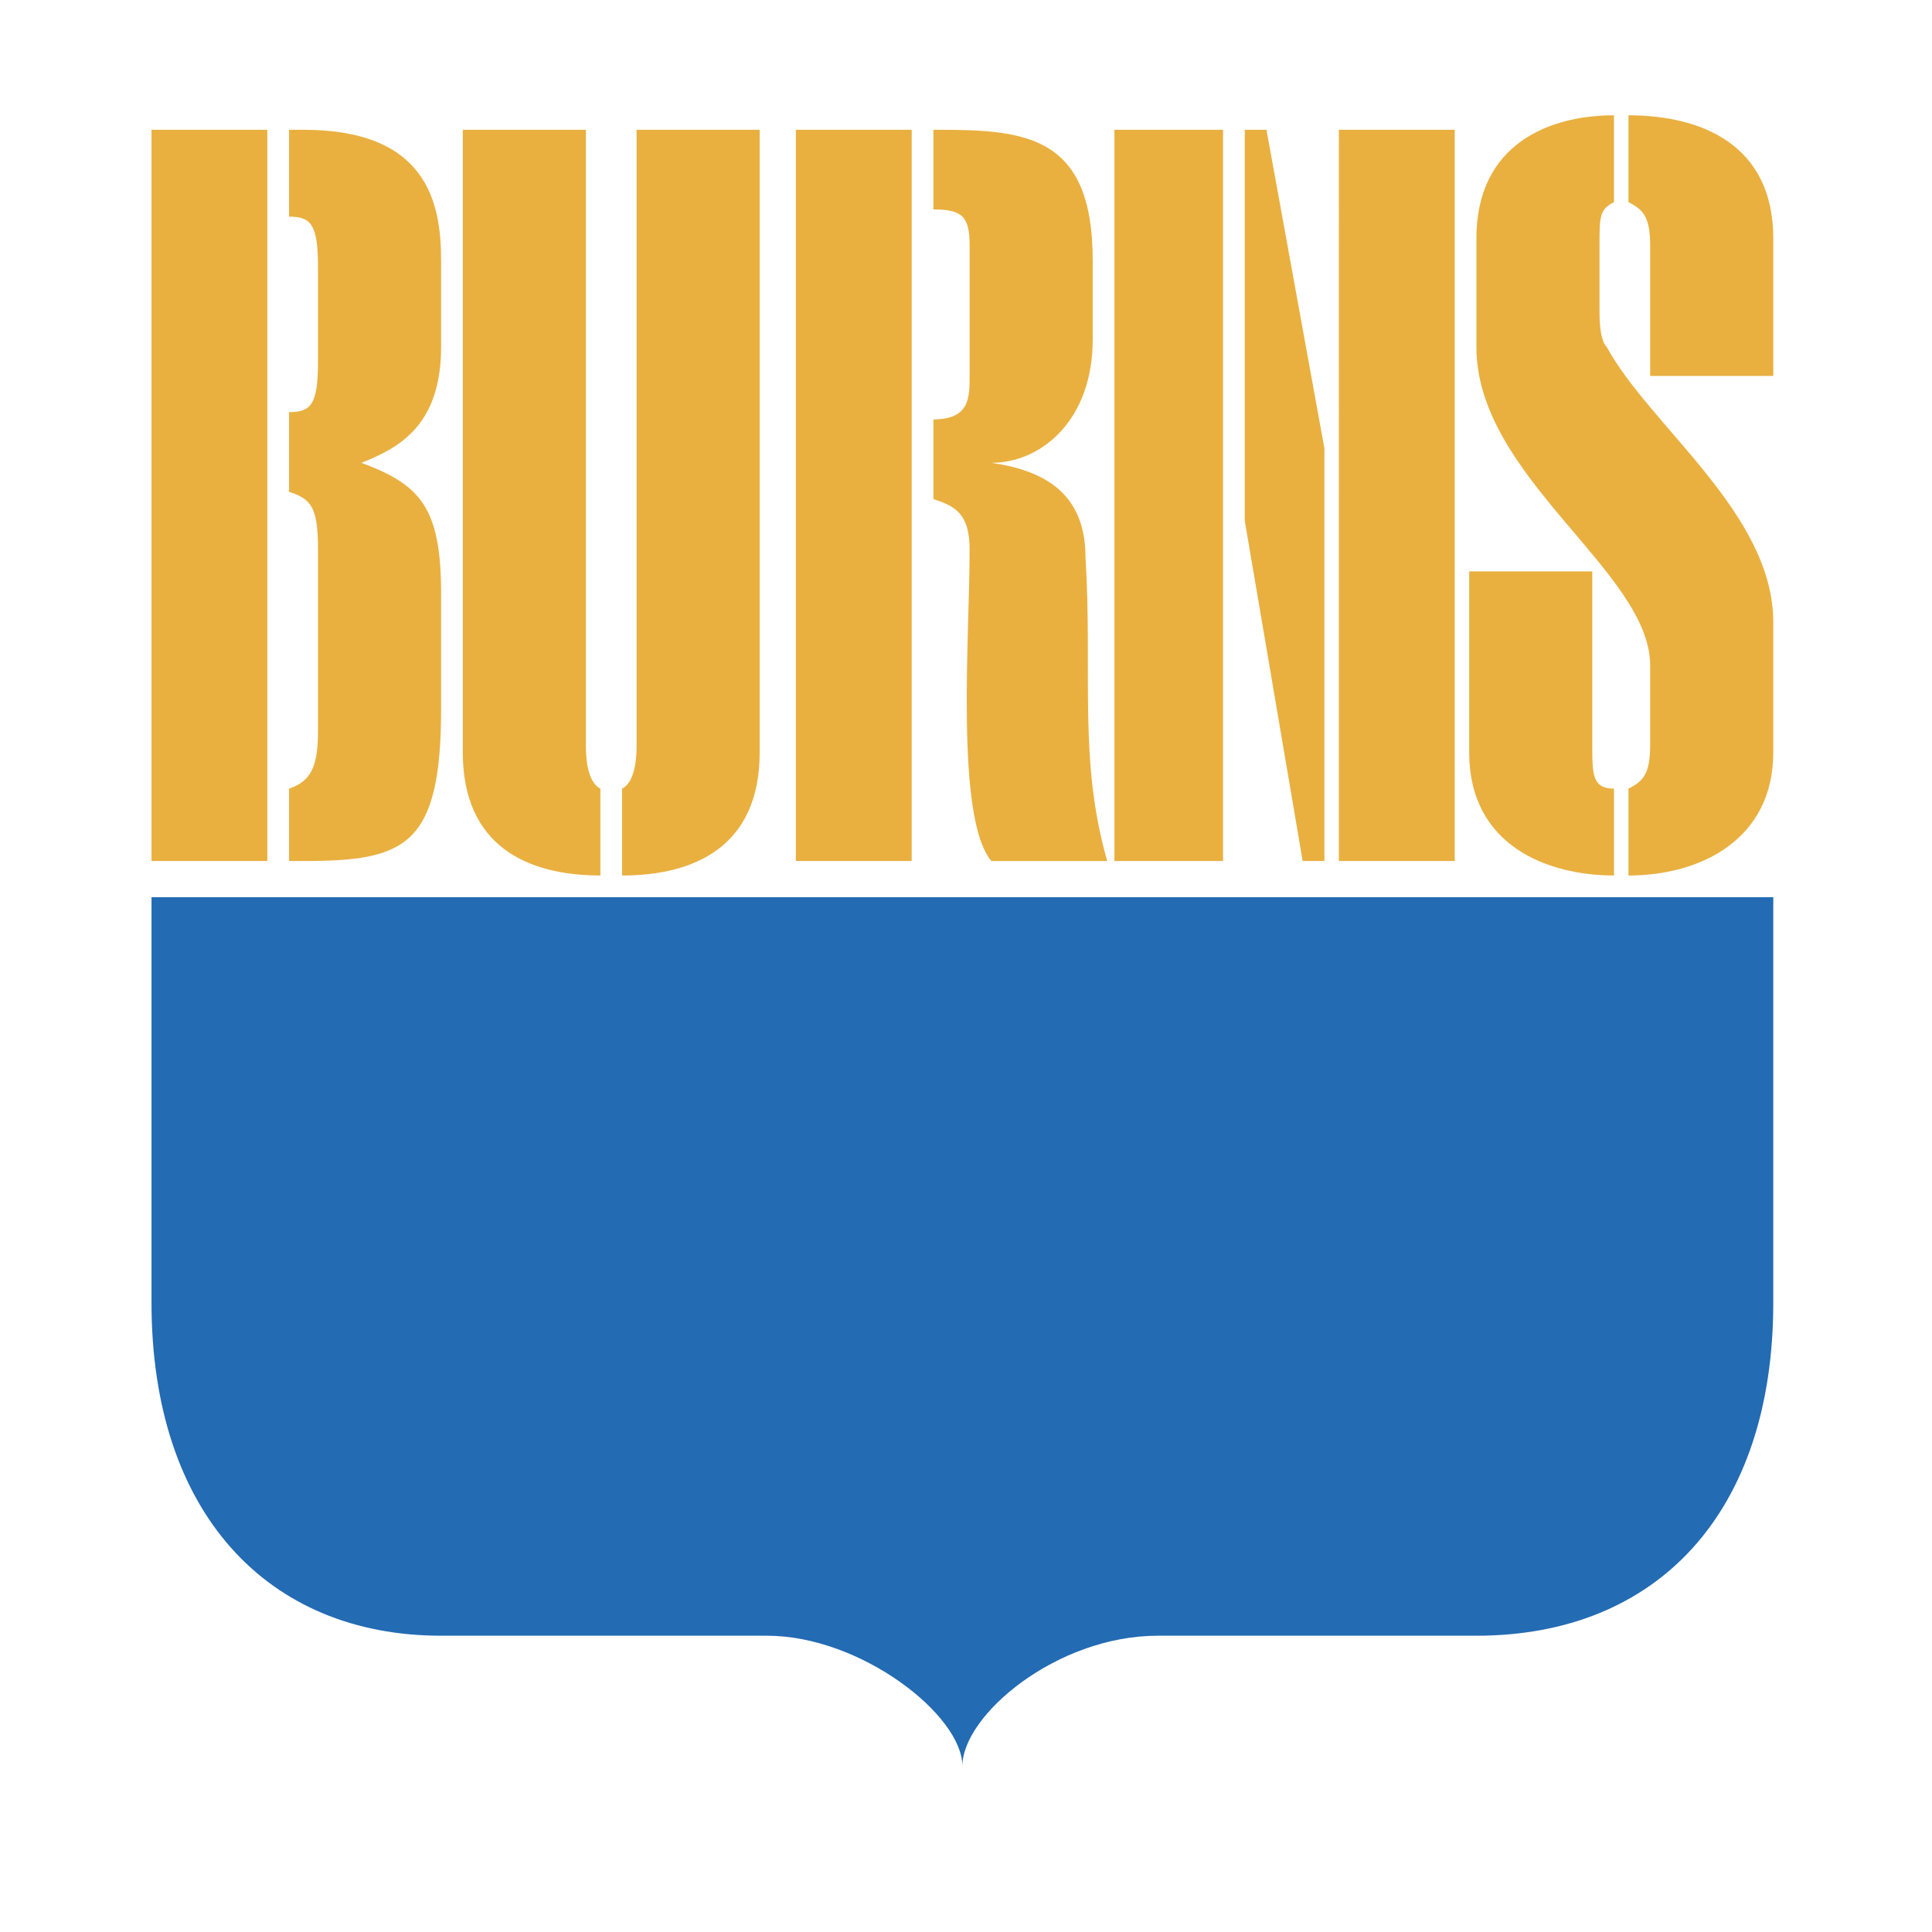 <svg xmlns="http://www.w3.org/2000/svg" width="2500" height="2500" viewBox="0 0 192.756 192.756"><g fill-rule="evenodd" clip-rule="evenodd"><path fill="#fff" d="M0 0h192.756v192.756H0V0z"/><path d="M28.839 21.616c2.167 0 2.889.722 2.889 5.057v9.39c0 4.334-.722 5.056-2.889 5.056v7.946c2.167.722 2.889 1.444 2.889 5.778v18.059c0 3.612-.722 5.057-2.889 5.779v7.223h1.444c10.113 0 13.725-1.444 13.725-15.169V59.177c0-8.668-2.167-10.835-7.945-13.002 3.611-1.445 7.945-3.612 7.945-11.558V25.95c0-5.779-1.444-13.002-13.725-13.002h-1.444v8.668zm-2.167 64.288V12.948H15.115v72.956h11.557zM59.9 87.349c-7.224 0-13.725-2.89-13.725-12.28V12.948h12.28v61.399c0 .722 0 3.612 1.444 4.334v8.668h.001zM93.127 20.894c2.89 0 3.612.722 3.612 3.612v13.002c0 2.167 0 4.334-3.612 4.334v7.946c2.167.722 3.612 1.445 3.612 5.056 0 8.668-1.445 26.727 2.167 31.061h11.559c-2.891-10.112-1.445-18.781-2.168-30.338 0-6.501-4.334-8.668-9.391-9.391 5.057 0 10.113-4.334 10.113-12.28V25.95c0-12.28-6.502-13.002-15.169-13.002h-.723v7.946zm-2.167 65.01V12.948H79.403v72.956H90.96zM111.186 85.904V12.948h10.836v72.956h-10.836zm20.949 0h-2.168l-5.777-33.95V12.948h2.166l5.779 31.783v41.173zm1.443-72.956h11.559v72.956h-11.559V12.948zM162.473 11.503c7.223 0 14.447 2.889 14.447 12.28v13.725h-12.281V24.505c0-2.89-.721-3.612-2.166-4.334v-8.668zM161.027 87.349c-6.5 0-14.445-2.89-14.445-12.28V57.01h12.279v17.336c0 2.889 0 4.334 2.166 4.334v8.669z" fill="#e9b040"/><path d="M161.027 11.503c-6.5 0-13.725 2.889-13.725 12.28v10.835c0 13.002 17.336 22.393 17.336 31.783v7.946c0 2.889-.721 3.612-2.166 4.334v8.668c7.223 0 14.447-3.612 14.447-12.28V62.067c0-10.835-12.281-19.503-16.615-27.449-.721-.722-.721-2.889-.721-3.611v-6.501c0-2.89 0-3.612 1.443-4.334v-8.669h.001z" fill="#e9b040"/><path d="M176.92 89.516v40.451c0 20.949-11.559 33.229-29.617 33.229H115.52c-10.111 0-19.502 7.945-19.502 13.002 0-5.057-10.113-13.002-19.503-13.002H44.01c-17.336 0-28.894-12.279-28.894-33.229V89.516H176.92z" fill="#236bb3"/><path d="M62.067 78.681c1.445-.723 1.445-3.612 1.445-4.334V12.948h12.28v62.121c0 9.391-6.501 12.28-13.725 12.28v-8.668z" fill="#e9b040"/></g></svg>